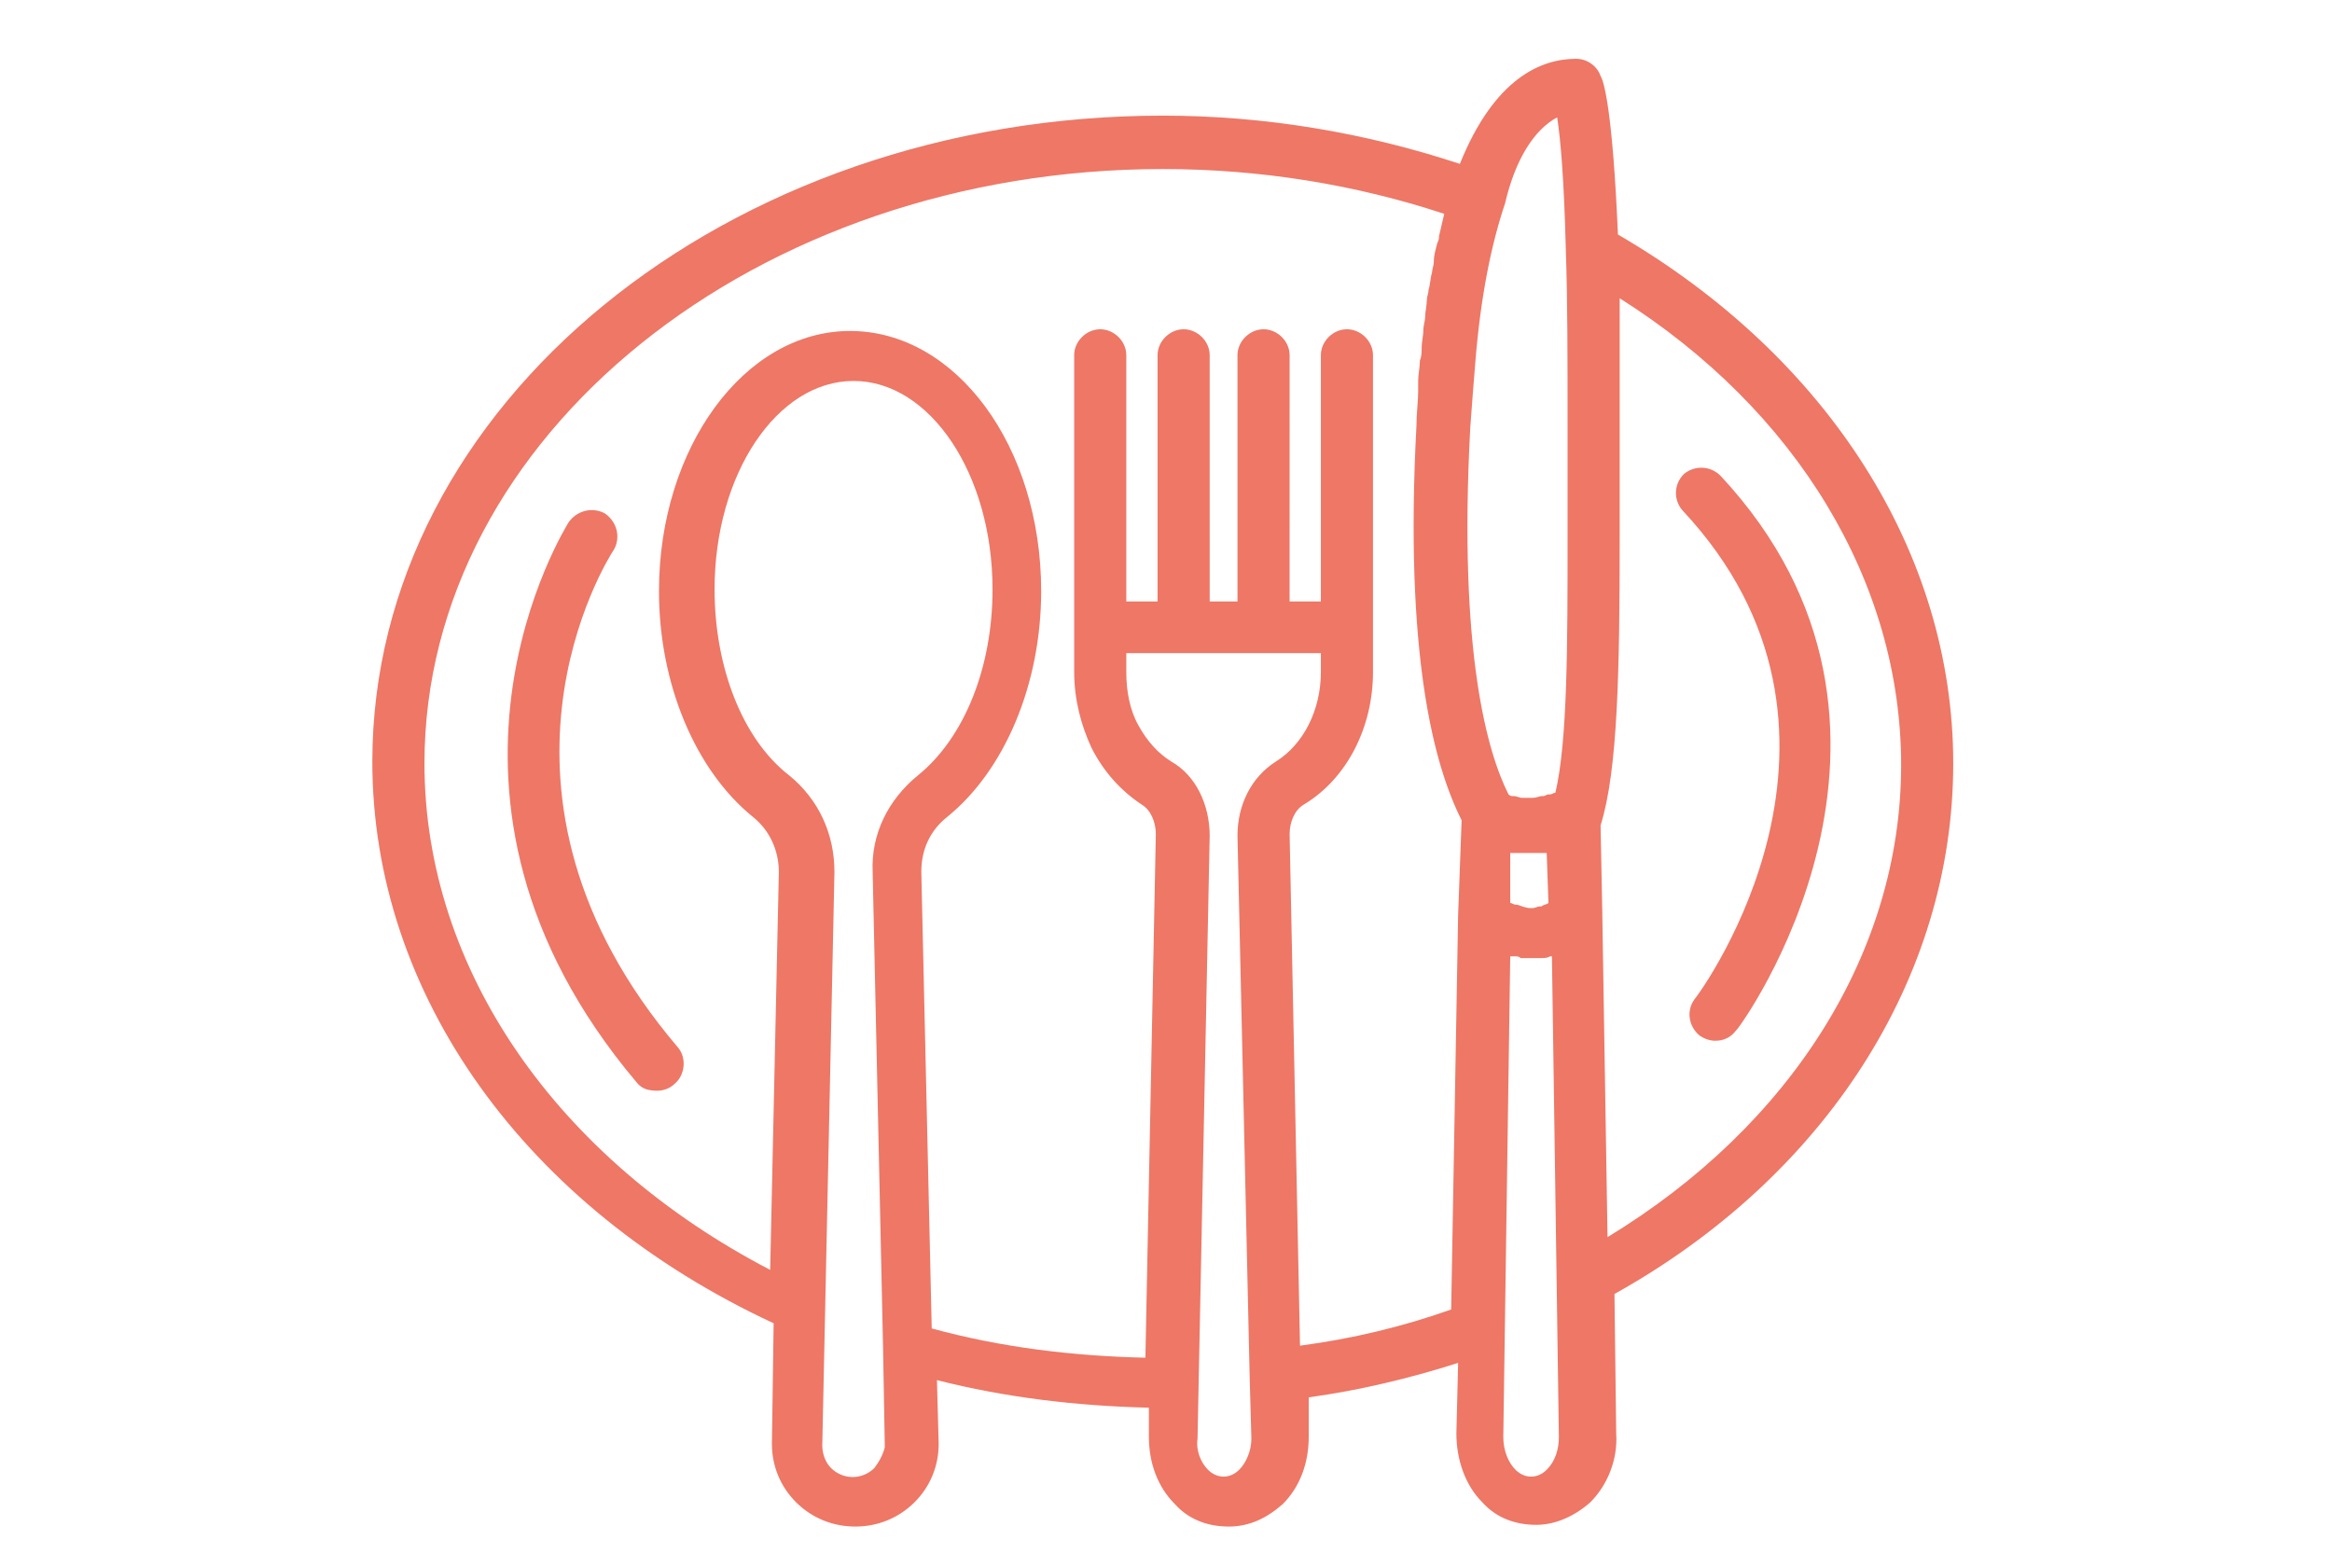 <svg width="119" height="80" viewBox="0 0 119 80" fill="none" xmlns="http://www.w3.org/2000/svg">
<path d="M99.672 38.956C99.672 28.231 93.289 18.209 82.562 11.967C82.296 5.725 81.853 4.143 81.676 3.879C81.499 3.352 80.967 3 80.435 3C78.662 3 76.268 3.967 74.495 8.363C69.708 6.78 64.566 5.901 59.336 5.901C37.085 5.901 19 20.67 19 38.868C19 50.736 26.801 61.637 39.478 67.527L39.39 73.681C39.39 74.824 39.833 75.879 40.631 76.67C41.429 77.461 42.492 77.901 43.645 77.901C44.798 77.901 45.861 77.461 46.659 76.67C47.457 75.879 47.9 74.824 47.9 73.681L47.812 70.428C51.269 71.307 54.904 71.747 58.627 71.835V73.329C58.627 74.648 59.071 75.879 59.957 76.758C60.666 77.549 61.641 77.901 62.705 77.901C63.769 77.901 64.655 77.461 65.453 76.758C66.34 75.879 66.783 74.648 66.783 73.329V71.307C69.354 70.955 71.925 70.34 74.407 69.549L74.318 73.153C74.318 74.472 74.762 75.79 75.648 76.67C76.357 77.461 77.332 77.813 78.396 77.813C79.371 77.813 80.346 77.373 81.144 76.67C82.031 75.79 82.563 74.472 82.474 73.153L82.385 66.032C93.112 60.054 99.672 49.944 99.672 38.956L99.672 38.956ZM79.016 46.077C78.928 46.165 78.75 46.165 78.662 46.253H78.573C78.484 46.253 78.307 46.341 78.219 46.341H78.13C77.864 46.341 77.687 46.253 77.421 46.165H77.332C77.243 46.165 77.155 46.077 77.066 46.077V43.528H77.598H77.686H77.775H77.864H78.13H78.218H78.395H78.661H78.75H78.839H78.927L79.016 46.077ZM79.46 5.989C79.637 7.132 79.814 9.154 79.903 12.758C79.992 15.308 79.992 18.297 79.992 21.725V27.352C79.992 32.89 79.992 37.813 79.371 40.451C79.282 40.451 79.194 40.538 79.105 40.538H79.016C78.928 40.538 78.839 40.626 78.75 40.626H78.662C78.573 40.626 78.396 40.714 78.219 40.714H78.13H77.775H77.687C77.509 40.714 77.421 40.626 77.243 40.626H77.155C77.066 40.626 76.978 40.538 76.978 40.538C75.914 38.428 74.407 33.33 75.027 21.813C75.116 20.582 75.205 19.44 75.293 18.385C75.56 15.132 76.091 12.495 76.8 10.385C77.332 8.099 78.307 6.605 79.46 5.989V5.989ZM44.62 74.912C43.999 75.527 43.024 75.527 42.404 74.912C42.138 74.648 41.96 74.209 41.96 73.769L42.581 44.495C42.581 42.56 41.783 40.802 40.276 39.572C37.883 37.725 36.464 34.033 36.464 30.077C36.464 24.187 39.655 19.44 43.556 19.44C47.457 19.44 50.648 24.187 50.648 30.077C50.648 34.033 49.23 37.637 46.836 39.572C45.329 40.802 44.443 42.56 44.531 44.495L45.063 68.846L45.151 73.857C45.063 74.209 44.886 74.561 44.62 74.912L44.62 74.912ZM63.237 75C63.059 75.176 62.793 75.352 62.439 75.352C62.084 75.352 61.818 75.176 61.641 75C61.286 74.648 61.02 74.033 61.109 73.417L61.729 42.648C61.729 41.066 61.02 39.571 59.779 38.868C59.07 38.428 58.538 37.813 58.095 37.022C57.651 36.23 57.474 35.264 57.474 34.297V33.33H67.403V34.297C67.403 36.23 66.517 37.989 65.098 38.868C63.857 39.659 63.148 41.066 63.148 42.648L63.769 70.253L63.857 73.417C63.857 74.033 63.591 74.648 63.237 75L63.237 75ZM74.052 66.824C71.57 67.703 68.999 68.319 66.339 68.67L65.808 42.56C65.808 41.945 66.074 41.33 66.517 41.066C68.733 39.747 70.063 37.11 70.063 34.297V32.011L70.063 18.121C70.063 17.417 69.442 16.802 68.733 16.802C68.023 16.802 67.403 17.417 67.403 18.121V30.692H65.807L65.808 18.121C65.808 17.417 65.187 16.802 64.478 16.802C63.768 16.802 63.148 17.417 63.148 18.121V30.692H61.73L61.729 18.121C61.729 17.417 61.109 16.802 60.4 16.802C59.69 16.802 59.07 17.417 59.07 18.121V30.692H57.474L57.474 18.121C57.474 17.417 56.854 16.802 56.145 16.802C55.435 16.802 54.815 17.417 54.815 18.121V34.296C54.815 35.703 55.169 37.022 55.701 38.164C56.322 39.395 57.208 40.362 58.272 41.066C58.715 41.33 58.981 41.945 58.981 42.56L58.449 69.285C54.726 69.198 51.091 68.758 47.545 67.791L47.014 44.494C47.014 43.351 47.457 42.384 48.343 41.681C51.269 39.308 53.13 34.912 53.13 30.165C53.13 22.78 48.786 16.89 43.379 16.89C37.971 16.89 33.627 22.868 33.627 30.165C33.627 34.912 35.489 39.308 38.414 41.681C39.301 42.385 39.744 43.44 39.744 44.494L39.301 64.802C28.486 59.175 21.66 49.505 21.66 38.956C21.66 22.253 38.592 8.626 59.336 8.626C64.3 8.626 69.176 9.418 73.698 10.912C73.609 11.264 73.52 11.703 73.431 12.055C73.431 12.143 73.431 12.231 73.343 12.407C73.254 12.758 73.166 13.022 73.166 13.374C73.166 13.549 73.077 13.725 73.077 13.901C72.988 14.165 72.988 14.516 72.9 14.78C72.9 14.956 72.811 15.132 72.811 15.307C72.811 15.571 72.723 15.923 72.723 16.187C72.723 16.362 72.634 16.626 72.634 16.802C72.634 17.154 72.546 17.417 72.546 17.769C72.546 17.945 72.546 18.208 72.457 18.384C72.457 18.736 72.368 19.088 72.368 19.439V19.966C72.368 20.494 72.28 21.109 72.28 21.725C71.659 33.417 73.166 39.043 74.585 41.856L74.407 46.692L74.052 66.824ZM79.548 73.33C79.548 73.945 79.371 74.561 78.928 75C78.751 75.176 78.485 75.352 78.13 75.352C77.775 75.352 77.51 75.176 77.332 75C76.978 74.648 76.712 74.033 76.712 73.33L77.066 48.802H77.155H77.332C77.42 48.802 77.509 48.802 77.598 48.89H77.864H78.13H78.219H78.573H78.662C78.839 48.89 78.928 48.89 79.105 48.802H79.194L79.548 73.33ZM82.031 63.132L81.765 46.692V46.605L81.676 42.121C82.563 39.308 82.651 34.121 82.651 27.44V21.813V19.616V19V17.418V16.89V15.22C91.694 20.934 97.013 29.725 97.013 39.044C97.013 48.539 91.427 57.418 82.031 63.132L82.031 63.132Z" fill="#EE7766"/>
<path d="M31.323 28.055C31.678 27.44 31.5 26.648 30.88 26.209C30.259 25.857 29.462 26.033 29.018 26.648C28.93 26.824 20.153 40.626 32.476 55.22C32.742 55.571 33.096 55.659 33.539 55.659C33.806 55.659 34.16 55.571 34.426 55.307C34.958 54.868 35.046 53.989 34.603 53.461C23.522 40.45 30.968 28.582 31.323 28.055L31.323 28.055Z" fill="#EE7766"/>
<path d="M87.794 24.275C87.262 23.747 86.464 23.747 85.932 24.187C85.4 24.714 85.4 25.506 85.844 26.033C96.393 37.286 86.907 50.472 86.464 51C86.021 51.615 86.198 52.406 86.73 52.846C86.996 53.022 87.262 53.11 87.528 53.11C87.971 53.11 88.326 52.934 88.592 52.582C88.769 52.494 99.85 37.198 87.794 24.275L87.794 24.275Z" fill="#EE7766"/>
</svg>
